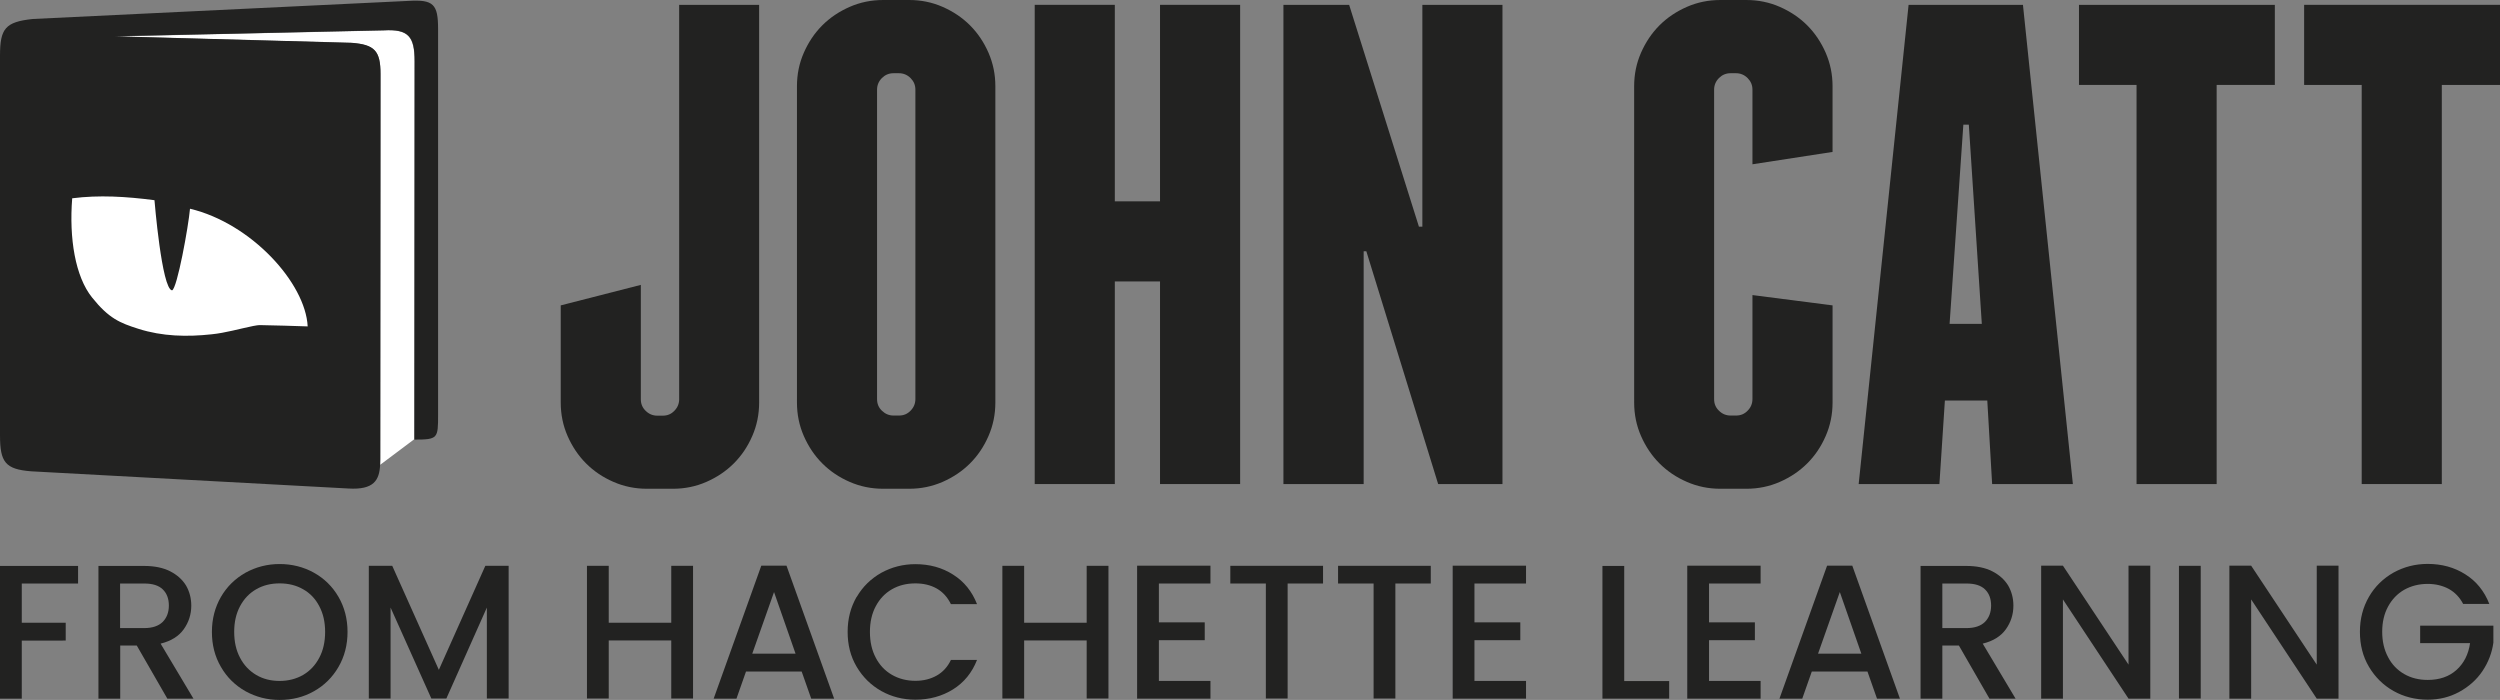 <svg viewBox="0 0 196.31 54.96" xmlns="http://www.w3.org/2000/svg" id="Logo">
  <rect x="0" y="0" width="196.31" height="54.96" fill="#808080" stroke="none"/>
  <defs>
    <style>
      .cls-1 {
        fill: #fff;
      }

      .cls-2 {
        fill: #222221;
      }
    </style>
  </defs>
  <g>
    <path d="M30.14,2.39l-21.11.47,18.58.51c1.8.14,2.27.62,2.27,2.45l-.02,30.25c0,.15,0,.29-.01.43l2.68-2.01.02-29.68c0-1.93-.48-2.53-2.42-2.42" class="cls-1"></path>
    <path d="M34.4,2.27c0-1.94-.36-2.32-2.33-2.2L2.58,1.49C.41,1.72,0,2.24,0,4.38v29.8c0,2.11.41,2.67,2.45,2.83l24.91,1.35c2,.12,2.43-.65,2.49-1.87,0-.14.01-.28.01-.43l.02-30.25c0-1.83-.47-2.31-2.27-2.45l-18.58-.51,21.11-.47c1.95-.11,2.42.49,2.42,2.42l-.02,29.68v.04c1.86,0,1.86-.1,1.86-1.97V2.27Z" class="cls-2"></path>
    <path d="M24.16,25.63c-.17-3.4-4.42-8.09-9.24-9.24-.12,1.38-1.01,6.29-1.41,6.41-.81-.1-1.38-7.08-1.38-7.08-2.23-.29-4.34-.42-6.46-.15-.25,3.15.24,6.15,1.56,7.79,1.32,1.65,2.19,2,3.64,2.46,1.88.6,3.82.64,5.75.43,1.09-.11,2.17-.43,3.25-.65.21-.04.42-.08.63-.07,1.21.02,2.43.06,3.66.1" class="cls-1"></path>
  </g>
  <g>
    <path d="M59.61.38v31.23c0,.93-.18,1.81-.54,2.63-.36.83-.84,1.54-1.45,2.15-.61.61-1.33,1.09-2.15,1.45-.82.36-1.7.54-2.63.54h-2.04c-.93,0-1.81-.18-2.63-.54-.83-.36-1.54-.84-2.15-1.45-.61-.61-1.09-1.33-1.45-2.15-.36-.82-.54-1.7-.54-2.63v-7.63l6.29-1.61v8.98c0,.36.12.66.38.91.25.25.56.38.91.38h.43c.36,0,.66-.12.91-.38.25-.25.38-.56.38-.91V.38h6.29Z" class="cls-2"></path>
    <path d="M71.39,0c.93,0,1.81.18,2.63.54.82.36,1.54.84,2.15,1.45.61.61,1.09,1.33,1.45,2.15.36.83.54,1.7.54,2.63v24.84c0,.93-.18,1.81-.54,2.63-.36.83-.84,1.54-1.45,2.15-.61.61-1.33,1.09-2.15,1.45-.83.36-1.7.54-2.63.54h-2.04c-.93,0-1.81-.18-2.63-.54-.83-.36-1.54-.84-2.15-1.45-.61-.61-1.09-1.33-1.45-2.15-.36-.82-.54-1.7-.54-2.63V6.77c0-.93.18-1.81.54-2.63.36-.82.84-1.54,1.45-2.15.61-.61,1.33-1.09,2.15-1.45.82-.36,1.7-.54,2.63-.54h2.04ZM71.88,7.04c0-.36-.13-.66-.38-.91-.25-.25-.56-.38-.91-.38h-.43c-.36,0-.66.13-.91.38-.25.25-.38.56-.38.91v24.3c0,.36.12.66.38.91s.56.38.91.38h.43c.36,0,.66-.12.91-.38.25-.25.38-.56.38-.91V7.04Z" class="cls-2"></path>
    <path d="M97.38.38v37.63h-6.29v-15.91h-3.55v15.91h-6.29V.38h6.29v15.43h3.55V.38h6.29Z" class="cls-2"></path>
    <path d="M100.78,38.01V.38h5.16l5.48,17.42h.27V.38h6.29v37.63h-5.05l-5.64-18.28h-.21v18.28h-6.29Z" class="cls-2"></path>
    <path d="M143.9,23.98v7.63c0,.93-.18,1.81-.54,2.63-.36.83-.84,1.54-1.45,2.15-.61.61-1.33,1.09-2.15,1.45-.82.36-1.7.54-2.63.54h-2.04c-.93,0-1.81-.18-2.63-.54-.83-.36-1.54-.84-2.15-1.45-.61-.61-1.09-1.33-1.45-2.15-.36-.82-.54-1.7-.54-2.63V6.77c0-.93.18-1.81.54-2.63.36-.82.84-1.54,1.45-2.15s1.33-1.09,2.15-1.45c.82-.36,1.7-.54,2.63-.54h2.04c.93,0,1.81.18,2.63.54.82.36,1.54.84,2.15,1.45.61.61,1.09,1.33,1.45,2.15.36.83.54,1.7.54,2.63v5.16l-6.29.97v-5.86c0-.36-.13-.66-.38-.91-.25-.25-.56-.38-.91-.38h-.43c-.36,0-.66.13-.91.38s-.38.56-.38.91v24.3c0,.36.12.66.38.91.25.25.56.38.91.38h.43c.36,0,.66-.12.91-.38.25-.25.38-.56.38-.91v-8.17l6.29.81Z" class="cls-2"></path>
    <path d="M152.29,38.01h-6.34L149.87.38h8.98l3.92,37.63h-6.34l-.38-6.56h-3.33l-.43,6.56ZM154.17,9.79l-1.08,15.64h2.53l-1.02-15.64h-.43Z" class="cls-2"></path>
    <path d="M178.63.38v6.29h-4.57v31.34h-6.29V6.67h-4.52V.38h15.38Z" class="cls-2"></path>
    <path d="M196.31.38v6.29h-4.57v31.34h-6.29V6.67h-4.52V.38h15.38Z" class="cls-2"></path>
  </g>
  <g>
    <path d="M6.13,44.43v1.39H1.71v3.08h3.45v1.4H1.71v4.56H0v-10.42h6.13Z" class="cls-2"></path>
    <path d="M13.14,54.86l-2.4-4.17h-1.3v4.17h-1.71v-10.42h3.6c.8,0,1.48.14,2.03.42.55.28.97.66,1.25,1.12.27.47.41,1,.41,1.58,0,.68-.2,1.3-.59,1.85-.39.55-1,.93-1.82,1.13l2.58,4.32h-2.04ZM9.43,49.32h1.89c.64,0,1.12-.16,1.45-.48.32-.32.49-.75.49-1.29s-.16-.96-.48-1.27-.8-.46-1.46-.46h-1.89v3.5Z" class="cls-2"></path>
    <path d="M19.28,54.28c-.81-.46-1.46-1.09-1.93-1.91-.48-.82-.71-1.73-.71-2.75s.24-1.93.71-2.75c.47-.81,1.12-1.44,1.93-1.9.82-.45,1.71-.68,2.68-.68s1.88.23,2.69.68c.82.46,1.46,1.09,1.93,1.9.47.81.71,1.73.71,2.75s-.24,1.94-.71,2.75-1.11,1.45-1.93,1.91c-.81.46-1.71.68-2.69.68s-1.86-.23-2.68-.68ZM23.8,53c.54-.32.96-.76,1.27-1.35.31-.58.46-1.26.46-2.03s-.15-1.44-.46-2.02c-.3-.58-.73-1.03-1.27-1.33-.54-.31-1.15-.46-1.84-.46s-1.3.15-1.84.46c-.54.31-.96.75-1.27,1.33-.31.58-.46,1.25-.46,2.02s.15,1.45.46,2.03c.3.58.73,1.03,1.27,1.35s1.16.47,1.84.47,1.3-.16,1.84-.47Z" class="cls-2"></path>
    <path d="M39.94,44.43v10.42h-1.71v-7.14l-3.18,7.14h-1.18l-3.2-7.14v7.14h-1.71v-10.42h1.84l3.66,8.17,3.65-8.17h1.83Z" class="cls-2"></path>
    <path d="M54.42,44.43v10.42h-1.71v-4.56h-4.91v4.56h-1.71v-10.42h1.71v4.47h4.91v-4.47h1.71Z" class="cls-2"></path>
    <path d="M62.95,52.73h-4.37l-.75,2.13h-1.79l3.74-10.44h1.98l3.74,10.44h-1.8l-.75-2.13ZM62.47,51.33l-1.69-4.84-1.71,4.84h3.4Z" class="cls-2"></path>
    <path d="M67.27,46.88c.47-.81,1.12-1.44,1.93-1.9.82-.45,1.71-.68,2.68-.68,1.11,0,2.1.27,2.96.82.86.54,1.49,1.32,1.88,2.32h-2.05c-.27-.55-.64-.96-1.12-1.23-.48-.27-1.04-.4-1.67-.4-.69,0-1.3.15-1.84.46-.54.31-.96.75-1.27,1.33-.31.58-.46,1.25-.46,2.02s.15,1.45.46,2.03c.3.58.73,1.03,1.27,1.34.54.31,1.16.47,1.84.47.63,0,1.19-.14,1.67-.41.48-.27.86-.68,1.12-1.23h2.05c-.39,1-1.02,1.77-1.88,2.31-.87.54-1.85.81-2.96.81-.98,0-1.88-.23-2.68-.68-.81-.46-1.45-1.09-1.93-1.9-.48-.81-.71-1.72-.71-2.75s.24-1.93.71-2.75Z" class="cls-2"></path>
    <path d="M87.04,44.43v10.42h-1.71v-4.56h-4.91v4.56h-1.71v-10.42h1.71v4.47h4.91v-4.47h1.71Z" class="cls-2"></path>
    <path d="M91,45.81v3.06h3.6v1.4h-3.6v3.2h4.05v1.39h-5.76v-10.44h5.76v1.4h-4.05Z" class="cls-2"></path>
    <path d="M103.89,44.43v1.39h-2.78v9.03h-1.71v-9.03h-2.79v-1.39h7.28Z" class="cls-2"></path>
    <path d="M112.35,44.43v1.39h-2.78v9.03h-1.71v-9.03h-2.79v-1.39h7.28Z" class="cls-2"></path>
    <path d="M115.78,45.81v3.06h3.6v1.4h-3.6v3.2h4.05v1.39h-5.76v-10.44h5.76v1.4h-4.05Z" class="cls-2"></path>
    <path d="M127.54,53.48h3.53v1.38h-5.24v-10.42h1.71v9.04Z" class="cls-2"></path>
    <path d="M134.2,45.81v3.06h3.6v1.4h-3.6v3.2h4.05v1.39h-5.76v-10.44h5.76v1.4h-4.05Z" class="cls-2"></path>
    <path d="M146.64,52.73h-4.37l-.75,2.13h-1.79l3.74-10.44h1.98l3.74,10.44h-1.8l-.75-2.13ZM146.16,51.33l-1.69-4.84-1.71,4.84h3.4Z" class="cls-2"></path>
    <path d="M156.22,54.86l-2.4-4.17h-1.3v4.17h-1.71v-10.42h3.6c.8,0,1.48.14,2.03.42.55.28.97.66,1.25,1.12.27.47.41,1,.41,1.58,0,.68-.2,1.3-.59,1.85-.39.55-1,.93-1.82,1.13l2.58,4.32h-2.04ZM152.52,49.32h1.89c.64,0,1.12-.16,1.45-.48.32-.32.49-.75.49-1.29s-.16-.96-.48-1.27-.8-.46-1.46-.46h-1.89v3.5Z" class="cls-2"></path>
    <path d="M168.85,54.86h-1.71l-5.15-7.79v7.79h-1.71v-10.44h1.71l5.15,7.77v-7.77h1.71v10.44Z" class="cls-2"></path>
    <path d="M172.81,44.43v10.42h-1.71v-10.42h1.71Z" class="cls-2"></path>
    <path d="M183.63,54.86h-1.71l-5.15-7.79v7.79h-1.71v-10.44h1.71l5.15,7.77v-7.77h1.71v10.44Z" class="cls-2"></path>
    <path d="M193.42,47.43c-.27-.52-.64-.91-1.12-1.18-.48-.26-1.04-.4-1.67-.4-.69,0-1.3.16-1.84.46-.54.31-.96.75-1.27,1.32-.31.57-.46,1.23-.46,1.98s.15,1.41.46,1.99c.3.58.73,1.02,1.27,1.33s1.16.46,1.84.46c.93,0,1.68-.26,2.26-.78.58-.52.94-1.22,1.07-2.11h-3.92v-1.37h5.75v1.33c-.11.81-.4,1.55-.86,2.24-.46.68-1.07,1.22-1.82,1.63s-1.57.61-2.48.61c-.98,0-1.88-.23-2.68-.68-.81-.46-1.45-1.09-1.93-1.9-.48-.81-.71-1.72-.71-2.75s.24-1.93.71-2.75c.47-.81,1.12-1.44,1.93-1.9.82-.45,1.71-.68,2.68-.68,1.11,0,2.1.27,2.96.82.86.54,1.49,1.32,1.88,2.32h-2.05Z" class="cls-2"></path>
  </g>
</svg>